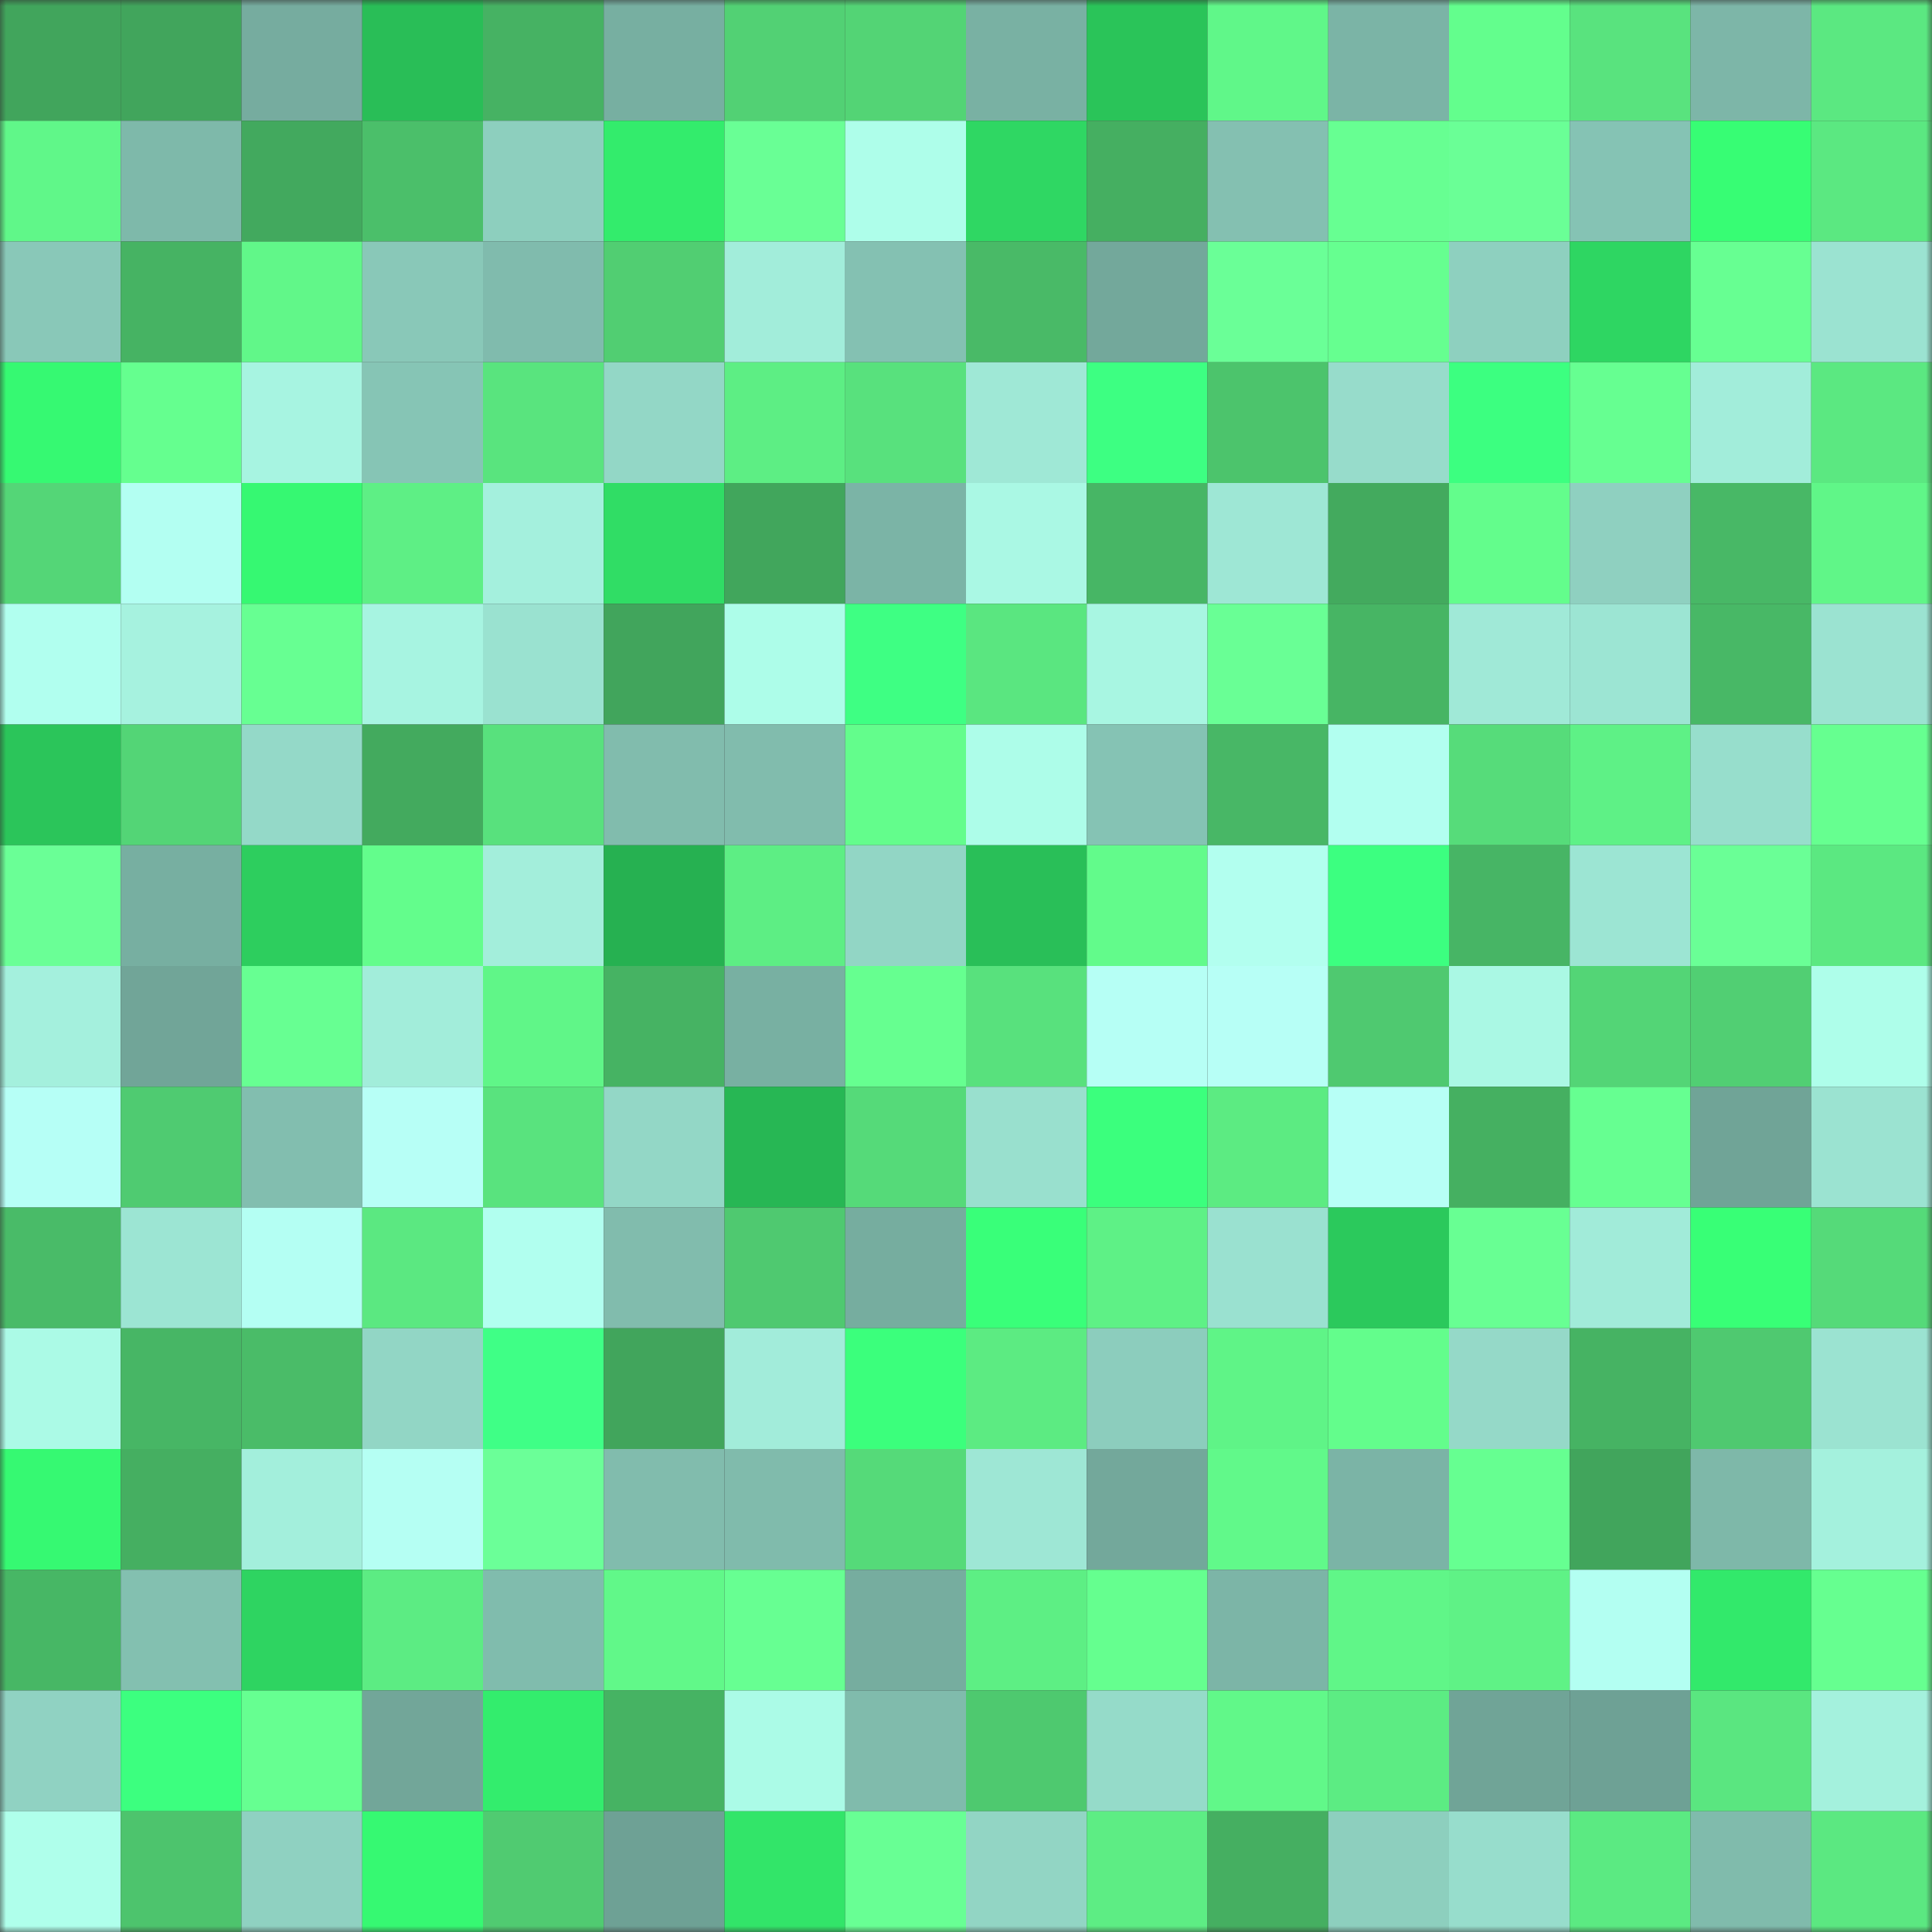 <svg viewBox="0 0 160 160" fill="none" role="img" xmlns="http://www.w3.org/2000/svg" width="240" height="240" name="lens%2Cmuthia.lens"><rect x="0" y="0" width="160" height="160" fill="#333333" stroke="none"/><mask id="1148823542" mask-type="alpha" maskUnits="userSpaceOnUse" x="0" y="0" width="160" height="160"><rect width="160" height="160" fill="#FFFFFF"></rect></mask><g mask="url(#1148823542)"><rect x="0" y="0" width="10" height="10" fill="#41a55c"></rect><rect x="10" y="0" width="10" height="10" fill="#41a55c"></rect><rect x="20" y="0" width="10" height="10" fill="#76ac9f"></rect><rect x="30" y="0" width="10" height="10" fill="#29be57"></rect><rect x="40" y="0" width="10" height="10" fill="#46b263"></rect><rect x="50" y="0" width="10" height="10" fill="#77afa1"></rect><rect x="60" y="0" width="10" height="10" fill="#52d174"></rect><rect x="70" y="0" width="10" height="10" fill="#53d475"></rect><rect x="80" y="0" width="10" height="10" fill="#79b1a3"></rect><rect x="90" y="0" width="10" height="10" fill="#2ac459"></rect><rect x="100" y="0" width="10" height="10" fill="#60f789"></rect><rect x="110" y="0" width="10" height="10" fill="#7bb4a6"></rect><rect x="120" y="0" width="10" height="10" fill="#63fe8d"></rect><rect x="130" y="0" width="10" height="10" fill="#59e37e"></rect><rect x="140" y="0" width="10" height="10" fill="#7db6a8"></rect><rect x="150" y="0" width="10" height="10" fill="#5be881"></rect><rect x="0" y="10" width="10" height="10" fill="#60f789"></rect><rect x="10" y="10" width="10" height="10" fill="#7eb9aa"></rect><rect x="20" y="10" width="10" height="10" fill="#42a95e"></rect><rect x="30" y="10" width="10" height="10" fill="#4bbf6a"></rect><rect x="40" y="10" width="10" height="10" fill="#8dcfbe"></rect><rect x="50" y="10" width="10" height="10" fill="#33ec6c"></rect><rect x="60" y="10" width="10" height="10" fill="#69ff95"></rect><rect x="70" y="10" width="10" height="10" fill="#aefeea"></rect><rect x="80" y="10" width="10" height="10" fill="#2fd763"></rect><rect x="90" y="10" width="10" height="10" fill="#45af61"></rect><rect x="100" y="10" width="10" height="10" fill="#84c0b1"></rect><rect x="110" y="10" width="10" height="10" fill="#67ff92"></rect><rect x="120" y="10" width="10" height="10" fill="#6aff96"></rect><rect x="130" y="10" width="10" height="10" fill="#85c3b4"></rect><rect x="140" y="10" width="10" height="10" fill="#37fd74"></rect><rect x="150" y="10" width="10" height="10" fill="#5be881"></rect><rect x="0" y="20" width="10" height="10" fill="#89c8b8"></rect><rect x="10" y="20" width="10" height="10" fill="#46b363"></rect><rect x="20" y="20" width="10" height="10" fill="#61f789"></rect><rect x="30" y="20" width="10" height="10" fill="#89c8b8"></rect><rect x="40" y="20" width="10" height="10" fill="#80bbad"></rect><rect x="50" y="20" width="10" height="10" fill="#51ce72"></rect><rect x="60" y="20" width="10" height="10" fill="#a2edda"></rect><rect x="70" y="20" width="10" height="10" fill="#84c1b2"></rect><rect x="80" y="20" width="10" height="10" fill="#49ba67"></rect><rect x="90" y="20" width="10" height="10" fill="#73a89b"></rect><rect x="100" y="20" width="10" height="10" fill="#6aff97"></rect><rect x="110" y="20" width="10" height="10" fill="#66ff90"></rect><rect x="120" y="20" width="10" height="10" fill="#8ed0bf"></rect><rect x="130" y="20" width="10" height="10" fill="#2ed662"></rect><rect x="140" y="20" width="10" height="10" fill="#67ff92"></rect><rect x="150" y="20" width="10" height="10" fill="#9be3d1"></rect><rect x="0" y="30" width="10" height="10" fill="#36f972"></rect><rect x="10" y="30" width="10" height="10" fill="#65ff8f"></rect><rect x="20" y="30" width="10" height="10" fill="#a7f4e1"></rect><rect x="30" y="30" width="10" height="10" fill="#86c5b5"></rect><rect x="40" y="30" width="10" height="10" fill="#59e47e"></rect><rect x="50" y="30" width="10" height="10" fill="#93d7c6"></rect><rect x="60" y="30" width="10" height="10" fill="#5dee84"></rect><rect x="70" y="30" width="10" height="10" fill="#58e17d"></rect><rect x="80" y="30" width="10" height="10" fill="#9fe8d6"></rect><rect x="90" y="30" width="10" height="10" fill="#3dff82"></rect><rect x="100" y="30" width="10" height="10" fill="#4cc46c"></rect><rect x="110" y="30" width="10" height="10" fill="#97dccb"></rect><rect x="120" y="30" width="10" height="10" fill="#3cff80"></rect><rect x="130" y="30" width="10" height="10" fill="#66ff91"></rect><rect x="140" y="30" width="10" height="10" fill="#a2edda"></rect><rect x="150" y="30" width="10" height="10" fill="#5be881"></rect><rect x="0" y="40" width="10" height="10" fill="#54d677"></rect><rect x="10" y="40" width="10" height="10" fill="#b3fff2"></rect><rect x="20" y="40" width="10" height="10" fill="#36f872"></rect><rect x="30" y="40" width="10" height="10" fill="#5eef85"></rect><rect x="40" y="40" width="10" height="10" fill="#a4f0dd"></rect><rect x="50" y="40" width="10" height="10" fill="#30dd65"></rect><rect x="60" y="40" width="10" height="10" fill="#41a65c"></rect><rect x="70" y="40" width="10" height="10" fill="#7bb4a6"></rect><rect x="80" y="40" width="10" height="10" fill="#aaf8e4"></rect><rect x="90" y="40" width="10" height="10" fill="#47b665"></rect><rect x="100" y="40" width="10" height="10" fill="#9ee7d5"></rect><rect x="110" y="40" width="10" height="10" fill="#43aa5e"></rect><rect x="120" y="40" width="10" height="10" fill="#63fd8c"></rect><rect x="130" y="40" width="10" height="10" fill="#8fd0c0"></rect><rect x="140" y="40" width="10" height="10" fill="#48b866"></rect><rect x="150" y="40" width="10" height="10" fill="#60f688"></rect><rect x="0" y="50" width="10" height="10" fill="#b1ffef"></rect><rect x="10" y="50" width="10" height="10" fill="#a6f2df"></rect><rect x="20" y="50" width="10" height="10" fill="#67ff92"></rect><rect x="30" y="50" width="10" height="10" fill="#a7f4e1"></rect><rect x="40" y="50" width="10" height="10" fill="#9ae2d0"></rect><rect x="50" y="50" width="10" height="10" fill="#41a55c"></rect><rect x="60" y="50" width="10" height="10" fill="#adfde9"></rect><rect x="70" y="50" width="10" height="10" fill="#3eff83"></rect><rect x="80" y="50" width="10" height="10" fill="#5ae680"></rect><rect x="90" y="50" width="10" height="10" fill="#a8f6e2"></rect><rect x="100" y="50" width="10" height="10" fill="#69ff95"></rect><rect x="110" y="50" width="10" height="10" fill="#47b564"></rect><rect x="120" y="50" width="10" height="10" fill="#a0e9d7"></rect><rect x="130" y="50" width="10" height="10" fill="#9ce5d3"></rect><rect x="140" y="50" width="10" height="10" fill="#48b866"></rect><rect x="150" y="50" width="10" height="10" fill="#9be3d1"></rect><rect x="0" y="60" width="10" height="10" fill="#2bc55a"></rect><rect x="10" y="60" width="10" height="10" fill="#53d576"></rect><rect x="20" y="60" width="10" height="10" fill="#94d9c8"></rect><rect x="30" y="60" width="10" height="10" fill="#43aa5e"></rect><rect x="40" y="60" width="10" height="10" fill="#58e17d"></rect><rect x="50" y="60" width="10" height="10" fill="#81bcad"></rect><rect x="60" y="60" width="10" height="10" fill="#81bcad"></rect><rect x="70" y="60" width="10" height="10" fill="#63fd8c"></rect><rect x="80" y="60" width="10" height="10" fill="#adfde9"></rect><rect x="90" y="60" width="10" height="10" fill="#85c3b4"></rect><rect x="100" y="60" width="10" height="10" fill="#48b766"></rect><rect x="110" y="60" width="10" height="10" fill="#b2fff0"></rect><rect x="120" y="60" width="10" height="10" fill="#56dc7a"></rect><rect x="130" y="60" width="10" height="10" fill="#5ef186"></rect><rect x="140" y="60" width="10" height="10" fill="#97decc"></rect><rect x="150" y="60" width="10" height="10" fill="#66ff90"></rect><rect x="0" y="70" width="10" height="10" fill="#6aff96"></rect><rect x="10" y="70" width="10" height="10" fill="#77afa1"></rect><rect x="20" y="70" width="10" height="10" fill="#2dce5e"></rect><rect x="30" y="70" width="10" height="10" fill="#63fd8c"></rect><rect x="40" y="70" width="10" height="10" fill="#a3eedb"></rect><rect x="50" y="70" width="10" height="10" fill="#26b151"></rect><rect x="60" y="70" width="10" height="10" fill="#5dee84"></rect><rect x="70" y="70" width="10" height="10" fill="#92d6c5"></rect><rect x="80" y="70" width="10" height="10" fill="#29bf58"></rect><rect x="90" y="70" width="10" height="10" fill="#62fb8b"></rect><rect x="100" y="70" width="10" height="10" fill="#b2ffef"></rect><rect x="110" y="70" width="10" height="10" fill="#3cff80"></rect><rect x="120" y="70" width="10" height="10" fill="#47b565"></rect><rect x="130" y="70" width="10" height="10" fill="#9ce5d3"></rect><rect x="140" y="70" width="10" height="10" fill="#6aff96"></rect><rect x="150" y="70" width="10" height="10" fill="#5be881"></rect><rect x="0" y="80" width="10" height="10" fill="#a4f0dd"></rect><rect x="10" y="80" width="10" height="10" fill="#71a598"></rect><rect x="20" y="80" width="10" height="10" fill="#67ff92"></rect><rect x="30" y="80" width="10" height="10" fill="#a2edda"></rect><rect x="40" y="80" width="10" height="10" fill="#60f688"></rect><rect x="50" y="80" width="10" height="10" fill="#46b363"></rect><rect x="60" y="80" width="10" height="10" fill="#78b0a2"></rect><rect x="70" y="80" width="10" height="10" fill="#66ff90"></rect><rect x="80" y="80" width="10" height="10" fill="#58e17d"></rect><rect x="90" y="80" width="10" height="10" fill="#b6fff5"></rect><rect x="100" y="80" width="10" height="10" fill="#b7fff6"></rect><rect x="110" y="80" width="10" height="10" fill="#4fc970"></rect><rect x="120" y="80" width="10" height="10" fill="#aaf8e4"></rect><rect x="130" y="80" width="10" height="10" fill="#53d576"></rect><rect x="140" y="80" width="10" height="10" fill="#51cf73"></rect><rect x="150" y="80" width="10" height="10" fill="#aefeea"></rect><rect x="0" y="90" width="10" height="10" fill="#b6fff6"></rect><rect x="10" y="90" width="10" height="10" fill="#4fcb71"></rect><rect x="20" y="90" width="10" height="10" fill="#82beaf"></rect><rect x="30" y="90" width="10" height="10" fill="#b7fff6"></rect><rect x="40" y="90" width="10" height="10" fill="#59e37e"></rect><rect x="50" y="90" width="10" height="10" fill="#93d7c6"></rect><rect x="60" y="90" width="10" height="10" fill="#27b754"></rect><rect x="70" y="90" width="10" height="10" fill="#55da79"></rect><rect x="80" y="90" width="10" height="10" fill="#99e0ce"></rect><rect x="90" y="90" width="10" height="10" fill="#3bff7d"></rect><rect x="100" y="90" width="10" height="10" fill="#5ceb82"></rect><rect x="110" y="90" width="10" height="10" fill="#b7fff6"></rect><rect x="120" y="90" width="10" height="10" fill="#45b061"></rect><rect x="130" y="90" width="10" height="10" fill="#66ff91"></rect><rect x="140" y="90" width="10" height="10" fill="#70a497"></rect><rect x="150" y="90" width="10" height="10" fill="#9be3d1"></rect><rect x="0" y="100" width="10" height="10" fill="#49bb68"></rect><rect x="10" y="100" width="10" height="10" fill="#9ce5d3"></rect><rect x="20" y="100" width="10" height="10" fill="#b4fff3"></rect><rect x="30" y="100" width="10" height="10" fill="#5be881"></rect><rect x="40" y="100" width="10" height="10" fill="#b1ffef"></rect><rect x="50" y="100" width="10" height="10" fill="#81bcad"></rect><rect x="60" y="100" width="10" height="10" fill="#4fc970"></rect><rect x="70" y="100" width="10" height="10" fill="#76ad9f"></rect><rect x="80" y="100" width="10" height="10" fill="#39ff79"></rect><rect x="90" y="100" width="10" height="10" fill="#5ef186"></rect><rect x="100" y="100" width="10" height="10" fill="#9ae1d0"></rect><rect x="110" y="100" width="10" height="10" fill="#2bc95c"></rect><rect x="120" y="100" width="10" height="10" fill="#68ff93"></rect><rect x="130" y="100" width="10" height="10" fill="#a1ebd9"></rect><rect x="140" y="100" width="10" height="10" fill="#38ff76"></rect><rect x="150" y="100" width="10" height="10" fill="#55da79"></rect><rect x="0" y="110" width="10" height="10" fill="#abfae6"></rect><rect x="10" y="110" width="10" height="10" fill="#47b665"></rect><rect x="20" y="110" width="10" height="10" fill="#4abc68"></rect><rect x="30" y="110" width="10" height="10" fill="#92d6c5"></rect><rect x="40" y="110" width="10" height="10" fill="#3fff86"></rect><rect x="50" y="110" width="10" height="10" fill="#41a55c"></rect><rect x="60" y="110" width="10" height="10" fill="#a2ecda"></rect><rect x="70" y="110" width="10" height="10" fill="#3bff7c"></rect><rect x="80" y="110" width="10" height="10" fill="#5ceb82"></rect><rect x="90" y="110" width="10" height="10" fill="#8ccdbd"></rect><rect x="100" y="110" width="10" height="10" fill="#5ff487"></rect><rect x="110" y="110" width="10" height="10" fill="#63fd8c"></rect><rect x="120" y="110" width="10" height="10" fill="#95d9c8"></rect><rect x="130" y="110" width="10" height="10" fill="#46b363"></rect><rect x="140" y="110" width="10" height="10" fill="#4fc970"></rect><rect x="150" y="110" width="10" height="10" fill="#9be3d1"></rect><rect x="0" y="120" width="10" height="10" fill="#36f972"></rect><rect x="10" y="120" width="10" height="10" fill="#45af61"></rect><rect x="20" y="120" width="10" height="10" fill="#a3efdc"></rect><rect x="30" y="120" width="10" height="10" fill="#b5fff3"></rect><rect x="40" y="120" width="10" height="10" fill="#6bff98"></rect><rect x="50" y="120" width="10" height="10" fill="#81bcad"></rect><rect x="60" y="120" width="10" height="10" fill="#80bbac"></rect><rect x="70" y="120" width="10" height="10" fill="#55da79"></rect><rect x="80" y="120" width="10" height="10" fill="#9ee7d5"></rect><rect x="90" y="120" width="10" height="10" fill="#73a89b"></rect><rect x="100" y="120" width="10" height="10" fill="#61f98a"></rect><rect x="110" y="120" width="10" height="10" fill="#7bb4a6"></rect><rect x="120" y="120" width="10" height="10" fill="#66ff91"></rect><rect x="130" y="120" width="10" height="10" fill="#41a55c"></rect><rect x="140" y="120" width="10" height="10" fill="#7eb8a9"></rect><rect x="150" y="120" width="10" height="10" fill="#a4f1dd"></rect><rect x="0" y="130" width="10" height="10" fill="#47b765"></rect><rect x="10" y="130" width="10" height="10" fill="#83c0b0"></rect><rect x="20" y="130" width="10" height="10" fill="#2ed461"></rect><rect x="30" y="130" width="10" height="10" fill="#5cec83"></rect><rect x="40" y="130" width="10" height="10" fill="#80bcad"></rect><rect x="50" y="130" width="10" height="10" fill="#61f889"></rect><rect x="60" y="130" width="10" height="10" fill="#67ff92"></rect><rect x="70" y="130" width="10" height="10" fill="#76ad9f"></rect><rect x="80" y="130" width="10" height="10" fill="#5def84"></rect><rect x="90" y="130" width="10" height="10" fill="#65ff8f"></rect><rect x="100" y="130" width="10" height="10" fill="#7cb5a7"></rect><rect x="110" y="130" width="10" height="10" fill="#60f688"></rect><rect x="120" y="130" width="10" height="10" fill="#5ff286"></rect><rect x="130" y="130" width="10" height="10" fill="#b3fff2"></rect><rect x="140" y="130" width="10" height="10" fill="#32e96b"></rect><rect x="150" y="130" width="10" height="10" fill="#66ff90"></rect><rect x="0" y="140" width="10" height="10" fill="#90d2c2"></rect><rect x="10" y="140" width="10" height="10" fill="#3cff7f"></rect><rect x="20" y="140" width="10" height="10" fill="#66ff91"></rect><rect x="30" y="140" width="10" height="10" fill="#72a699"></rect><rect x="40" y="140" width="10" height="10" fill="#33ed6d"></rect><rect x="50" y="140" width="10" height="10" fill="#46b363"></rect><rect x="60" y="140" width="10" height="10" fill="#abfbe7"></rect><rect x="70" y="140" width="10" height="10" fill="#80bbac"></rect><rect x="80" y="140" width="10" height="10" fill="#4ec96f"></rect><rect x="90" y="140" width="10" height="10" fill="#95dbc9"></rect><rect x="100" y="140" width="10" height="10" fill="#61f889"></rect><rect x="110" y="140" width="10" height="10" fill="#5cec83"></rect><rect x="120" y="140" width="10" height="10" fill="#70a497"></rect><rect x="130" y="140" width="10" height="10" fill="#6ea195"></rect><rect x="140" y="140" width="10" height="10" fill="#5ae680"></rect><rect x="150" y="140" width="10" height="10" fill="#a4f1dd"></rect><rect x="0" y="150" width="10" height="10" fill="#afffeb"></rect><rect x="10" y="150" width="10" height="10" fill="#4dc46d"></rect><rect x="20" y="150" width="10" height="10" fill="#8fd1c1"></rect><rect x="30" y="150" width="10" height="10" fill="#36f972"></rect><rect x="40" y="150" width="10" height="10" fill="#50cb71"></rect><rect x="50" y="150" width="10" height="10" fill="#6ea195"></rect><rect x="60" y="150" width="10" height="10" fill="#32e569"></rect><rect x="70" y="150" width="10" height="10" fill="#68ff94"></rect><rect x="80" y="150" width="10" height="10" fill="#92d5c4"></rect><rect x="90" y="150" width="10" height="10" fill="#5ded84"></rect><rect x="100" y="150" width="10" height="10" fill="#45af61"></rect><rect x="110" y="150" width="10" height="10" fill="#8dcfbe"></rect><rect x="120" y="150" width="10" height="10" fill="#97ddcc"></rect><rect x="130" y="150" width="10" height="10" fill="#5bea82"></rect><rect x="140" y="150" width="10" height="10" fill="#80bbac"></rect><rect x="150" y="150" width="10" height="10" fill="#5be881"></rect></g></svg>